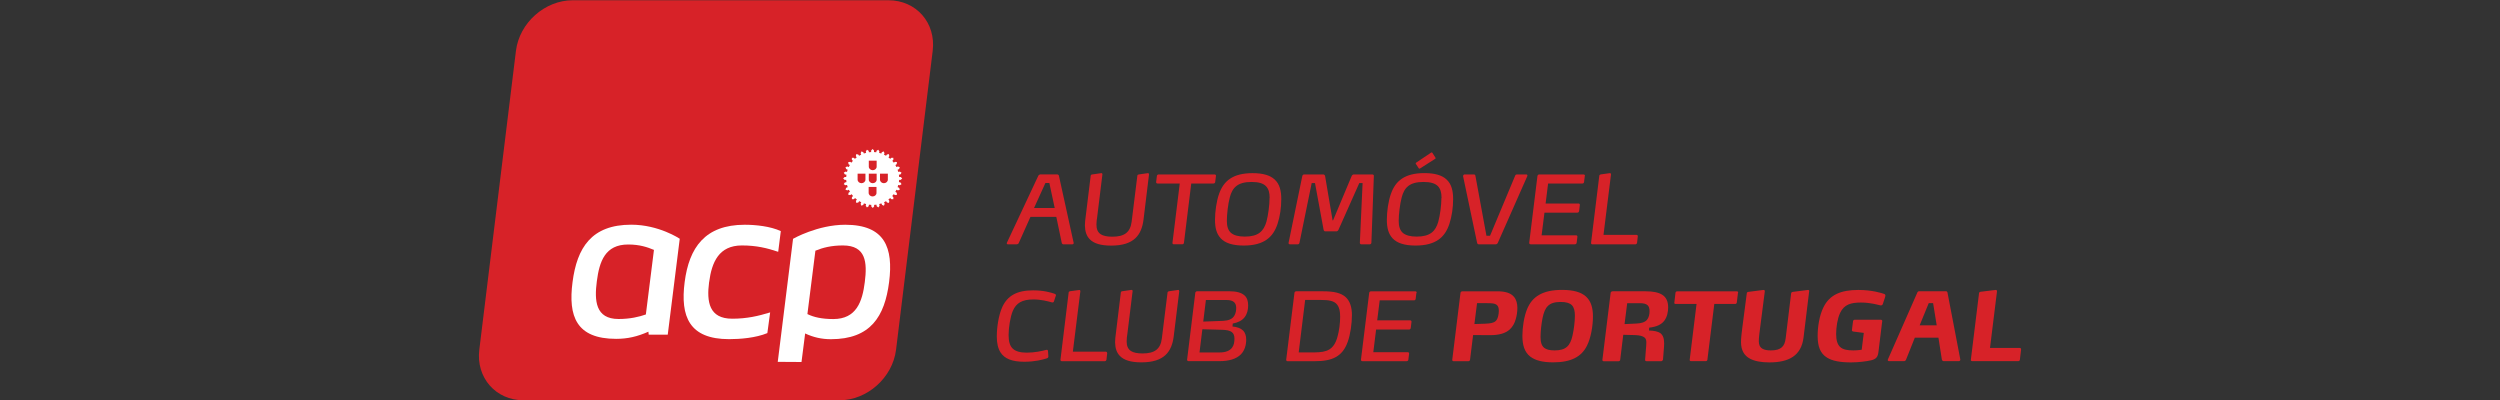 <?xml version="1.0" encoding="UTF-8"?>
<svg id="Camada_1" xmlns="http://www.w3.org/2000/svg" version="1.1" viewBox="0 0 500 80">
  <rect x="0" y="0" width="500" height="80" fill="#333333" stroke="none"/>
  <!-- Generator: Adobe Illustrator 29.6.1, SVG Export Plug-In . SVG Version: 2.1.1 Build 9)  -->
  <defs>
    <style>
      .st0 {
        fill: #fff;
      }

      .st0, .st1 {
        fill-rule: evenodd;
      }

      .st1 {
        fill: #d72228;
      }
    </style>
  </defs>
  <path class="st1" d="M214.72,48.52l-2.94-13.39c-.03-.13-.19-.25-.32-.25h-3.41c-.11,0-.3.11-.38.25l-6.28,13.39s-.04.09-.04.13c0,.13.08.21.21.21h1.82c.13,0,.29-.09.34-.19l2.37-5.3h5.17l1.1,5.26c.02.09.15.23.29.23h1.83c.15,0,.26-.11.26-.29,0-.01,0-.04-.01-.05M210.95,41.6h-4.14l2.27-5h.79l1.07,5h0Z"/>
  <path class="st1" d="M229.79,34.89v-.05c0-.11-.05-.21-.19-.21h-.03l-1.82.26c-.15.02-.27.09-.28.25l-1.14,9.19c-.27,2.12-1.42,3.01-3.86,3.01-1.08,0-1.82-.17-2.31-.48-.64-.42-.87-1.08-.87-1.95,0-.51.07-1.03.15-1.54l1.04-8.48v-.05c0-.11-.05-.21-.19-.21h-.05l-1.8.26c-.17.02-.28.09-.3.25l-1.01,8.24c-.07.57-.15,1.11-.15,1.68v.06c.03,1.17.33,2.09.97,2.73.83.85,2.21,1.27,4.3,1.27,4.6,0,6.08-2.16,6.46-5.24l1.09-8.97"/>
  <path class="st1" d="M243.2,35.19v-.03c0-.15-.11-.27-.27-.27h-11.21c-.17,0-.32.13-.34.3l-.15,1.21v.04c0,.15.11.26.27.26h4.45l-1.46,11.88v.04c0,.13.11.24.28.24h1.68c.17,0,.32-.13.34-.28l1.46-11.88h4.45c.17,0,.32-.13.34-.28l.15-1.23"/>
  <path class="st1" d="M256.26,39.93c0-1.78-.32-3.11-1.33-4.03-.87-.81-2.27-1.27-4.41-1.27-3.96,0-5.79,1.57-6.69,4.1-.54,1.5-.83,3.62-.83,5.23s.3,2.8,1.15,3.71c.85.91,2.31,1.44,4.58,1.44,4.09,0,5.91-1.69,6.78-4.34.5-1.5.74-3.26.74-4.85M253.91,39.62c0,1.35-.27,3.43-.62,4.71-.55,1.91-1.61,2.99-4.33,2.99-1.33,0-2.19-.27-2.76-.74-.59-.53-.83-1.34-.83-2.39,0-1.33.24-3.39.58-4.67.51-2.01,1.58-3.13,4.36-3.13,1.42,0,2.31.28,2.86.82.55.55.76,1.32.76,2.4"/>
  <path class="st1" d="M274.78,35.21v-.02c0-.17-.13-.3-.3-.3h-3.73c-.19,0-.34.15-.42.32l-3.72,8.87h-.09l-1.5-8.87c-.04-.17-.17-.32-.36-.32h-3.82c-.19,0-.34.13-.38.32l-2.74,13.33s-.02.04-.02.06c0,.15.15.27.3.27h1.54c.17,0,.34-.13.36-.33l2.44-11.93h.66l1.72,9.34c.03.17.15.32.34.32h2.22c.19,0,.34-.15.42-.32l4.16-9.34h.66l-.55,11.93v.02c0,.17.11.31.3.31h1.63c.19,0,.38-.13.38-.33l.49-13.33"/>
  <path class="st1" d="M290.63,39.93c0-1.78-.32-3.11-1.33-4.04-.87-.81-2.27-1.27-4.41-1.27-3.96,0-5.79,1.57-6.69,4.11-.55,1.5-.83,3.61-.83,5.22s.3,2.8,1.15,3.72c.85.91,2.31,1.44,4.58,1.44,4.09,0,5.91-1.68,6.78-4.34.49-1.5.74-3.25.74-4.84M288.28,39.62c0,1.35-.26,3.43-.62,4.71-.54,1.91-1.61,2.99-4.33,2.99-1.32,0-2.19-.27-2.76-.74-.59-.53-.83-1.34-.83-2.39,0-1.33.25-3.39.59-4.67.51-2.01,1.57-3.13,4.36-3.13,1.42,0,2.31.28,2.86.81.55.55.76,1.33.76,2.41M287.08,31.52l-.6-.95c-.03-.05-.09-.09-.15-.09-.04,0-.07.02-.11.04l-2.99,2.01c-.05.04-.09.09-.09.15,0,.03,0,.07.02.09l.59.89c.03.06.09.07.15.07.03,0,.07-.02.11-.04l3.03-1.93c.05-.03.09-.09.09-.15,0-.04-.02-.07-.04-.09"/>
  <path class="st1" d="M305.45,35.23s.04-.07.04-.11c0-.11-.09-.23-.19-.23h-1.87c-.19,0-.32.05-.4.25l-5.02,12.01h-.72l-2.21-12.01c-.04-.19-.15-.25-.34-.25h-1.86c-.13,0-.26.17-.26.32v.04l2.8,13.31c.03.17.15.3.32.3h3.43c.17,0,.32-.13.4-.3l5.89-13.33"/>
  <path class="st1" d="M316.97,35.19l.02-.03c0-.15-.11-.27-.29-.27h-8.85c-.17,0-.34.13-.36.3l-1.65,13.37v.03c0,.15.13.27.29.27h8.86c.17,0,.32-.13.34-.3l.15-1.21v-.04c0-.15-.11-.25-.27-.25h-6.89l.57-4.53h6.59c.17,0,.3-.13.34-.3l.15-1.25v-.03c0-.13-.11-.25-.26-.25h-6.59l.5-4h6.87c.17,0,.3-.13.32-.28l.15-1.23"/>
  <path class="st1" d="M327.56,47.27v-.04c0-.15-.11-.26-.27-.26h-6.59l1.5-12.08v-.05c0-.11-.06-.21-.19-.21h-.05l-1.8.25c-.17.04-.28.09-.3.26l-1.65,13.45v.03c0,.13.11.25.28.25h8.58c.17,0,.3-.13.34-.3l.15-1.29"/>
  <path class="st1" d="M211.15,59.21s.04-.09.04-.17c0-.09-.06-.21-.28-.29-.74-.24-2.09-.68-4.3-.68-3.27,0-5.13,1.1-6.16,3.35-.74,1.65-1.09,4.06-1.09,5.89,0,1.32.24,2.37.75,3.18.8,1.25,2.31,1.86,4.73,1.86,2.23,0,3.67-.42,4.47-.66.32-.09.36-.27.36-.38v-.07l-.07-1.03c-.02-.17-.11-.25-.25-.25-.05,0-.13.02-.19.04-.8.21-2.27.53-3.79.53-1.33,0-2.23-.26-2.8-.79-.62-.57-.85-1.48-.85-2.75,0-1.4.32-3.59.85-4.83.68-1.56,1.86-2.27,4.11-2.27,1.52,0,2.9.36,3.63.57.07.01.13.03.19.03.15,0,.25-.07.3-.24l.34-1.04"/>
  <path class="st1" d="M221.42,70.64v-.04c0-.15-.11-.26-.26-.26h-6.59l1.5-12.08v-.05c0-.11-.06-.21-.19-.21h-.05l-1.8.24c-.17.04-.28.09-.3.27l-1.64,13.44v.04c0,.13.11.25.28.25h8.58c.17,0,.3-.13.34-.3l.15-1.29"/>
  <path class="st1" d="M235.84,58.25v-.05c0-.11-.05-.21-.19-.21h-.03l-1.82.26c-.15.02-.27.09-.29.25l-1.14,9.18c-.26,2.12-1.42,3.01-3.86,3.01-1.08,0-1.82-.17-2.31-.48-.64-.42-.87-1.08-.87-1.95,0-.52.07-1.02.15-1.54l1.04-8.48v-.05c0-.11-.05-.21-.19-.21h-.05l-1.8.26c-.17.02-.29.09-.31.25l-1,8.24c-.07.57-.15,1.12-.15,1.69v.05c.02,1.17.32,2.08.97,2.73.83.85,2.21,1.27,4.3,1.27,4.6,0,6.08-2.16,6.46-5.25l1.1-8.97"/>
  <path class="st1" d="M249.63,61.11c0-.91-.21-1.56-.74-2.04-.63-.55-1.61-.82-3.07-.82h-6.4c-.17,0-.34.13-.36.31l-1.64,13.37v.03c0,.15.13.27.29.27h6.15c1.95,0,3.41-.44,4.32-1.36.76-.78,1.06-1.87,1.06-2.94,0-.78-.21-1.37-.58-1.78-.48-.49-1.21-.76-2.16-.85l.05-.59c.99-.19,1.86-.57,2.4-1.3.5-.66.68-1.51.68-2.3M246.89,67.74c0,.63-.09,1.29-.48,1.8-.44.57-1.21.95-2.48.95h-4.03l.57-4.64,3.98.11c.91.02,1.52.17,1.89.44.4.3.55.74.55,1.35M247.24,61.58c0,.49-.09,1.09-.36,1.53-.4.72-1.17,1-2.25,1.06l-3.98.15.53-4.32h4.1c.74,0,1.25.15,1.58.47.25.26.38.62.38,1.11"/>
  <path class="st1" d="M270.39,63.1c0-1.76-.44-2.92-1.25-3.67-.95-.87-2.43-1.17-4.47-1.17h-5.44c-.17,0-.32.13-.34.31l-1.65,13.37v.03c0,.15.11.27.26.27h5.44c3.46,0,5.55-.87,6.62-3.91.53-1.5.82-3.63.82-5.22M268.03,63.34c0,1.34-.19,2.82-.55,4.08-.74,2.57-2.12,3.04-4.58,3.06h-3.16l1.29-10.49h3.16c1.57,0,2.66.17,3.26.96.4.52.58,1.27.58,2.38"/>
  <path class="st1" d="M283.32,58.56l.02-.04c0-.15-.11-.26-.29-.26h-8.85c-.17,0-.34.13-.36.31l-1.65,13.37v.03c0,.15.13.27.28.27h8.86c.17,0,.32-.13.34-.3l.15-1.21v-.04c0-.15-.11-.25-.27-.25h-6.89l.56-4.53h6.59c.17,0,.3-.13.34-.3l.15-1.25v-.04c0-.13-.11-.25-.27-.25h-6.59l.5-4h6.87c.17,0,.3-.13.32-.28l.15-1.23"/>
  <path class="st1" d="M303.48,61.64c0-.95-.22-1.74-.7-2.29-.64-.76-1.74-1.09-3.33-1.09h-6.97c-.19,0-.36.13-.38.31l-1.65,13.39v.04c0,.15.11.24.29.24h2.93c.17,0,.32-.11.34-.29l.61-4.94,3.35.02h.07c1.68,0,3.01-.32,3.92-1.15.56-.53.97-1.21,1.19-2.06.21-.7.32-1.46.32-2.17M299.77,62.16c0,.36-.06.7-.13,1.04-.11.45-.26.79-.51,1.01-.44.4-1.1.49-2.12.53l-2.13.07.53-4.18h1.85c1.05,0,1.78.02,2.18.44.23.23.32.58.32,1.09"/>
  <path class="st1" d="M318.59,63.29c0-1.7-.38-3.08-1.42-4-.95-.85-2.46-1.31-4.75-1.31-4,0-5.99,1.41-6.99,3.81-.63,1.52-.95,3.68-.95,5.38,0,1.84.42,3.26,1.59,4.16.97.74,2.42,1.14,4.56,1.14,3.69,0,5.67-1.19,6.73-3.26.83-1.59,1.23-4.07,1.23-5.93M314.98,63.14c0,1.19-.21,2.8-.48,3.98-.46,2.05-1.31,2.96-3.57,2.96-.95,0-1.61-.15-2.06-.49-.56-.44-.76-1.16-.76-2.2,0-1.17.17-2.62.4-3.78.46-2.23,1.25-3.22,3.63-3.22,1.08,0,1.8.21,2.23.64.44.46.61,1.14.61,2.12"/>
  <path class="st1" d="M333.63,61.49c0-1.23-.4-2.01-1.14-2.51-.78-.51-1.92-.72-3.33-.72h-6.65c-.19,0-.36.13-.38.31l-1.65,13.39v.04c0,.15.11.25.28.25h2.94c.17,0,.32-.11.34-.29l.61-5,2.06.05c.68.02,1.4.06,1.9.31.4.19.66.49.66,1.08,0,.44-.05,1.12-.08,1.36l-.17,2.23v.02c0,.13.13.23.28.23h2.98c.17,0,.32-.29.32-.3l.15-1.93c.04-.44.08-.93.08-1.34,0-1.02-.25-1.65-.77-2.05-.52-.34-1.25-.48-2.27-.52l.06-.57c1.51-.17,2.46-.64,3.02-1.4.55-.73.76-1.75.76-2.64M329.91,62.26c0,.58-.13,1.24-.51,1.7-.42.49-1.12.7-2.12.75l-2.37.11.53-4.18h2.53c.72,0,1.23.11,1.54.4.3.27.4.66.4,1.23"/>
  <path class="st1" d="M347.64,58.54v-.03c0-.13-.11-.25-.28-.25h-11.9c-.19,0-.34.11-.36.28l-.23,1.97s-.02.02-.02.04c0,.15.11.24.28.24h4.18l-1.37,11.16v.04c0,.15.11.24.28.24h2.92c.19,0,.32-.11.34-.28l1.38-11.16h4.16c.19,0,.32-.11.34-.28l.24-1.97"/>
  <path class="st1" d="M361.84,58.27s.02-.04.02-.05c0-.13-.09-.23-.25-.23h-.04l-2.98.38c-.19.02-.32.11-.36.27l-1.1,9.05c-.19,1.54-.87,2.39-2.95,2.39-.76,0-1.31-.11-1.68-.33-.55-.32-.74-.83-.74-1.52,0-.72.17-1.96.23-2.4l.97-7.56v-.05c0-.13-.09-.23-.23-.23h-.06l-2.97.38c-.19.02-.32.11-.34.27l-.93,7.14c-.09.83-.23,1.74-.23,2.63,0,1.65.64,2.71,1.8,3.33.97.51,2.29.74,3.88.74,3.9,0,6.38-1.33,6.83-5l1.12-9.21"/>
  <path class="st1" d="M377.04,59.31c.02-.07.04-.15.04-.21,0-.15-.09-.27-.32-.34-.36-.11-2.25-.77-5.09-.77-3.51,0-5.74.97-6.97,3.45-.81,1.61-1.17,3.9-1.17,5.73,0,2.12.53,3.54,1.89,4.36,1.06.66,2.61.95,4.8.95,1.44,0,3.11-.21,4-.42,1.12-.26,1.36-.76,1.48-1.74l.74-6.06.02-.04c0-.15-.13-.27-.31-.27h-5.2c-.17,0-.32.13-.34.28l-.23,1.8v.03c0,.13.13.23.29.25l2.09.27-.42,3.37s-.83.13-1.66.13c-1.19,0-2.11-.15-2.69-.72-.51-.51-.76-1.31-.76-2.58s.25-3.03.78-4.16c.8-1.74,2.18-2.11,4.18-2.11s3.43.48,3.84.55c.05.02.11.02.15.02.15,0,.3-.06.38-.25l.51-1.54"/>
  <path class="st1" d="M392.07,71.93l-2.58-13.45c-.03-.13-.15-.23-.3-.23h-5.38c-.15,0-.29.11-.34.25l-5.91,13.43s-.02.05-.02.07c0,.13.13.23.29.23h2.97c.19,0,.34-.13.4-.28l1.76-4.41h4.73l.68,4.37c.04.15.17.32.36.32h3.01c.17,0,.32-.11.32-.27v-.03M387.34,65.07h-3.41l1.82-4.45h.87l.72,4.45Z"/>
  <path class="st1" d="M404.21,69.88v-.04c0-.15-.09-.25-.26-.25h-5.95l1.4-11.32v-.04c0-.13-.09-.24-.25-.24h-.03l-2.97.36c-.19.02-.32.11-.34.27l-1.64,13.33v.04c0,.15.11.24.28.24h9.19c.17,0,.32-.11.34-.29l.24-2.06"/>
  <path class="st1" d="M114.54.05c-5.58,0-10.66,4.53-11.35,10.11l-7.33,59.79c-.68,5.58,3.29,10.11,8.87,10.11h63.13c5.58,0,10.66-4.53,11.35-10.11l7.33-59.79c.68-5.58-3.28-10.11-8.87-10.11h-63.13"/>
  <path class="st0" d="M161.49,62.82c1.25.61,2.86.99,5.17.99,4.62,0,5.81-3.48,6.3-7.4.5-3.92.25-7.32-4.37-7.32-2.31,0-4.03.44-5.51,1.05l-1.6,12.69M161.03,66.69l-.73,5.71-4.75-.03,3.06-24.61s4.9-2.81,10.44-2.81c7.97,0,9.64,4.63,8.77,11.47-.88,6.85-3.68,11.42-11.65,11.42-1.84,0-3.5-.38-5.12-1.14"/>
  <path class="st0" d="M141.82,56.42c-.52,3.96,0,7.32,4.62,7.32,2.92,0,5.18-.52,7.59-1.26l-.56,4.14c-2.31.96-5.44,1.21-7.65,1.21-7.97,0-9.78-4.52-8.89-11.41.89-6.89,4.05-11.47,12.02-11.47,2.21,0,5.14.31,7.21,1.27l-.52,4.14c-2.21-.74-4.33-1.27-7.26-1.27-4.61,0-6.03,3.35-6.55,7.32"/>
  <path class="st0" d="M129.17,62.9l1.62-12.92c-1.3-.54-2.84-1.08-5.16-1.08-4.62,0-5.75,3.41-6.26,7.32-.52,3.92-.28,7.58,4.34,7.58,2.31,0,4.11-.43,5.47-.91M133.56,66.94h-3.82l-.06-.6c-2.24.99-4.19,1.43-6.45,1.43-7.97,0-9.62-4.51-8.72-11.36.89-6.85,3.77-11.47,11.74-11.47,5.53,0,9.7,2.81,9.7,2.81l-2.4,19.18h0Z"/>
  <path class="st0" d="M176,34.74v1.2c0,.39.36.7.78.7s.78-.31.79-.7v-1.2h-1.58M173.73,37.39v1.2c.01.39.36.7.79.7s.78-.31.78-.7v-1.2h-1.58,0ZM171.52,34.74v1.2c.01.39.36.7.78.7s.78-.31.79-.7v-1.2h-1.58,0ZM173.76,34.74v1.2c.01.39.36.7.79.7s.78-.31.78-.7v-1.2h-1.58,0ZM173.76,32.14v1.2c.01.39.36.7.79.7s.78-.31.78-.7v-1.2h-1.58,0ZM174.83,40.98v.32l-.28.29-.29-.29v-.32c-.16,0-.32-.02-.47-.05l-.07.34-.34.22-.23-.34.07-.34c-.15-.04-.3-.08-.44-.13l-.13.31-.38.15-.15-.38.13-.31c-.14-.07-.27-.14-.41-.22l-.18.27-.4.08-.08-.4.19-.28c-.13-.09-.24-.19-.36-.29l-.23.23h-.4v-.41l.23-.23c-.1-.11-.2-.23-.3-.36l-.27.18-.4-.08.08-.4.27-.18c-.08-.13-.15-.27-.22-.41l-.3.13-.38-.15.15-.38.3-.12c-.05-.14-.1-.3-.14-.44l-.31.06-.34-.22.22-.34.32-.06c-.02-.15-.03-.3-.05-.46h-.32l-.29-.28.29-.29h.32c0-.15.03-.31.05-.46l-.32-.06-.22-.34.34-.22.31.06c.04-.15.08-.3.13-.44l-.29-.12-.15-.38.37-.15.29.12c.07-.14.14-.27.22-.4l-.26-.17-.08-.4.4-.08.25.17c.09-.12.19-.24.3-.36l-.21-.21v-.4h.4l.21.21c.11-.11.23-.21.36-.3l-.17-.25.08-.4.4.08.17.25c.14-.08.27-.15.42-.22l-.11-.27.15-.38.38.15.11.27c.15-.05.3-.1.45-.13l-.05-.29.22-.34.34.22.05.29c.15-.02.3-.03.45-.04v-.32l.29-.29.28.29v.32c.15,0,.3.02.45.04l.06-.29.34-.22.23.34-.06.29c.15.04.3.09.44.13l.11-.27.38-.15.15.38-.11.27c.14.07.28.14.42.22l.17-.25.4-.08.08.4-.17.25c.12.09.24.19.36.3l.21-.21h.41v.4l-.21.21c.1.11.2.24.3.36l.25-.17.4.08-.08.4-.25.17c.07.13.15.27.21.4l.29-.12.38.15-.15.38-.29.12c.05.15.09.29.13.44l.32-.06.34.22-.22.34-.31.06c.02.15.03.31.05.46h.32l.29.29-.29.28h-.32c0,.15-.03.31-.05.46l.31.06.22.34-.34.22-.32-.06c-.04.15-.08.3-.13.44l.3.12.15.38-.38.15-.3-.13c-.07.14-.14.28-.22.41l.27.18.07.4-.4.08-.27-.18c-.09.13-.19.24-.3.36l.23.23v.41h-.4l-.23-.23c-.11.1-.23.2-.36.29l.19.28-.08.4-.4-.08-.18-.27c-.13.08-.27.15-.4.22l.13.31-.15.38-.38-.15-.13-.31c-.14.05-.29.09-.44.13l.07.34-.22.34-.34-.22-.07-.34c-.16.02-.32.04-.48.05"/>
</svg>